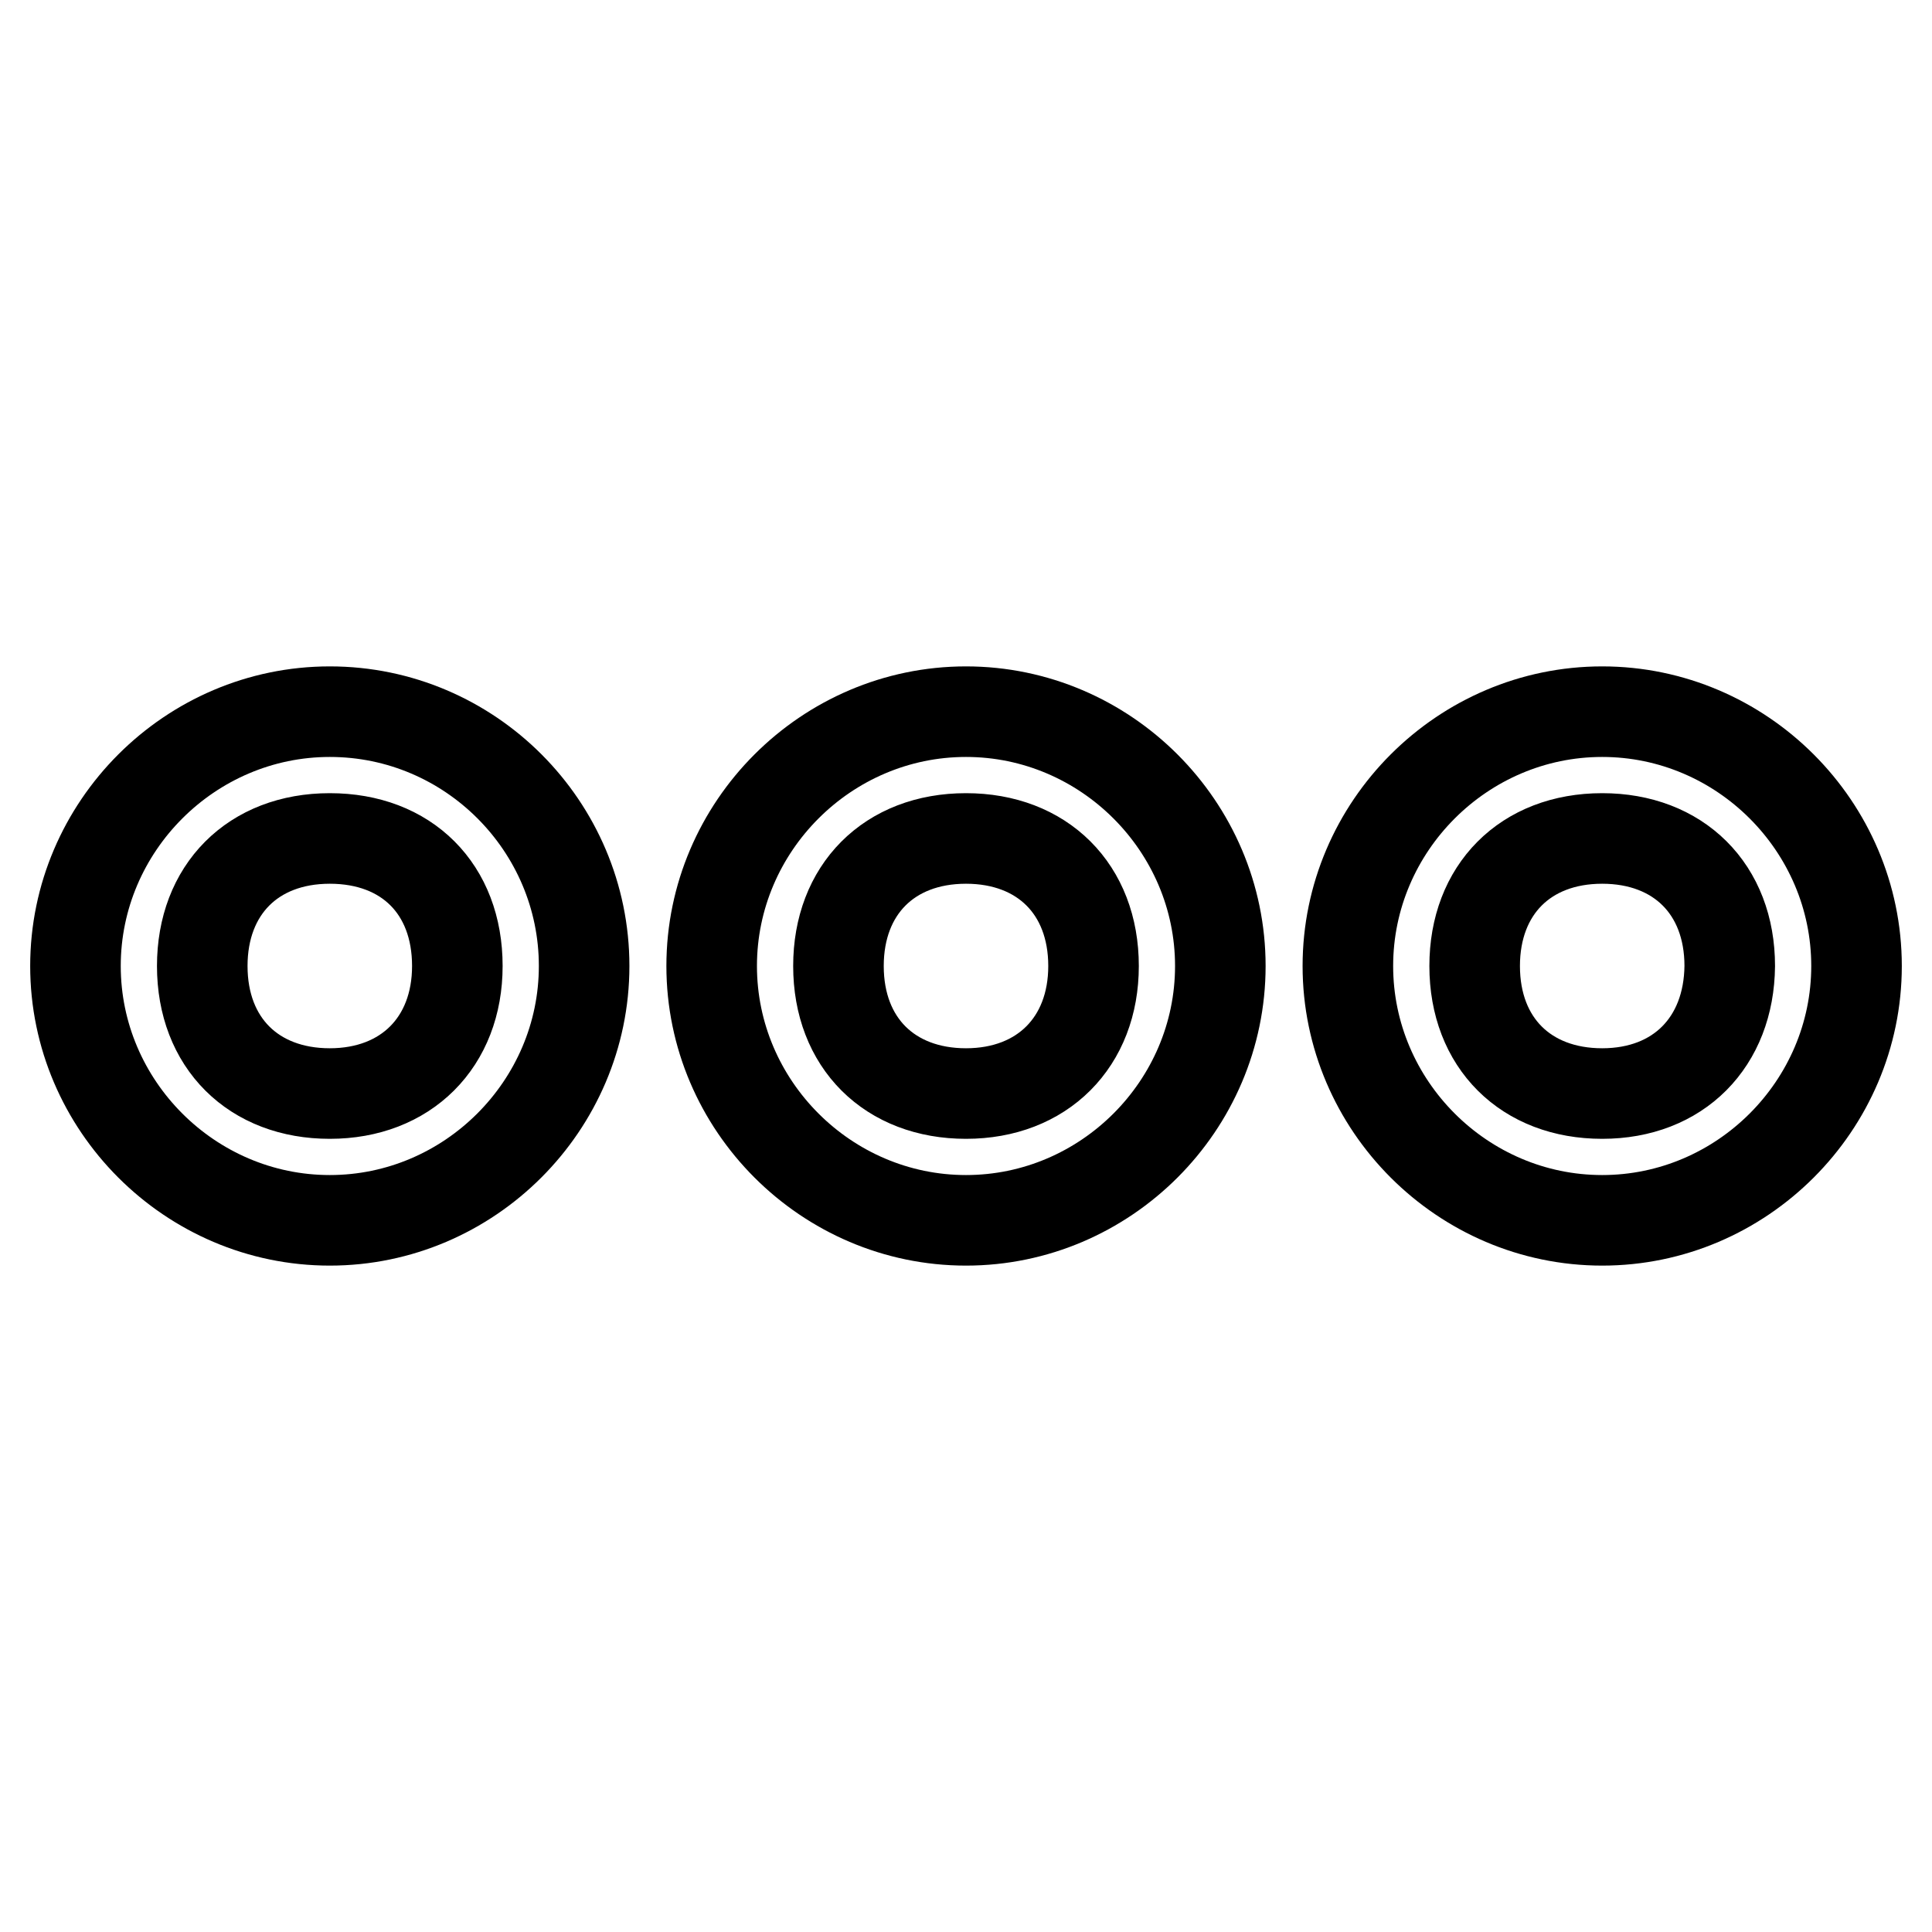 <?xml version="1.0" encoding="utf-8"?>
<!-- Svg Vector Icons : http://www.onlinewebfonts.com/icon -->
<!DOCTYPE svg PUBLIC "-//W3C//DTD SVG 1.1//EN" "http://www.w3.org/Graphics/SVG/1.1/DTD/svg11.dtd">
<svg version="1.1" xmlns="http://www.w3.org/2000/svg" xmlns:xlink="http://www.w3.org/1999/xlink" x="0px" y="0px" viewBox="0 0 256 256" enable-background="new 0 0 256 256" xml:space="preserve">
<g> <path stroke-width="12" fill-opacity="0" stroke="#000000"  d="M43.7,94.3C25.2,94.3,10,109.5,10,128s15.2,33.7,33.7,33.7s33.7-15.2,33.7-33.7S62.3,94.3,43.7,94.3z  M43.7,144.9c-10.1,0-16.9-6.7-16.9-16.9c0-10.1,6.7-16.9,16.9-16.9s16.9,6.7,16.9,16.9C60.6,138.1,53.8,144.9,43.7,144.9z  M128,94.3c-18.5,0-33.7,15.2-33.7,33.7s15.2,33.7,33.7,33.7c18.5,0,33.7-15.2,33.7-33.7S146.5,94.3,128,94.3z M128,144.9 c-10.1,0-16.9-6.7-16.9-16.9c0-10.1,6.7-16.9,16.9-16.9c10.1,0,16.9,6.7,16.9,16.9C144.9,138.1,138.1,144.9,128,144.9z M212.3,94.3 c-18.5,0-33.7,15.2-33.7,33.7s15.2,33.7,33.7,33.7c18.5,0,33.7-15.2,33.7-33.7S230.8,94.3,212.3,94.3z M212.3,144.9 c-10.1,0-16.9-6.7-16.9-16.9c0-10.1,6.7-16.9,16.9-16.9c10.1,0,16.9,6.7,16.9,16.9C229.1,138.1,222.4,144.9,212.3,144.9z"/></g>
</svg>